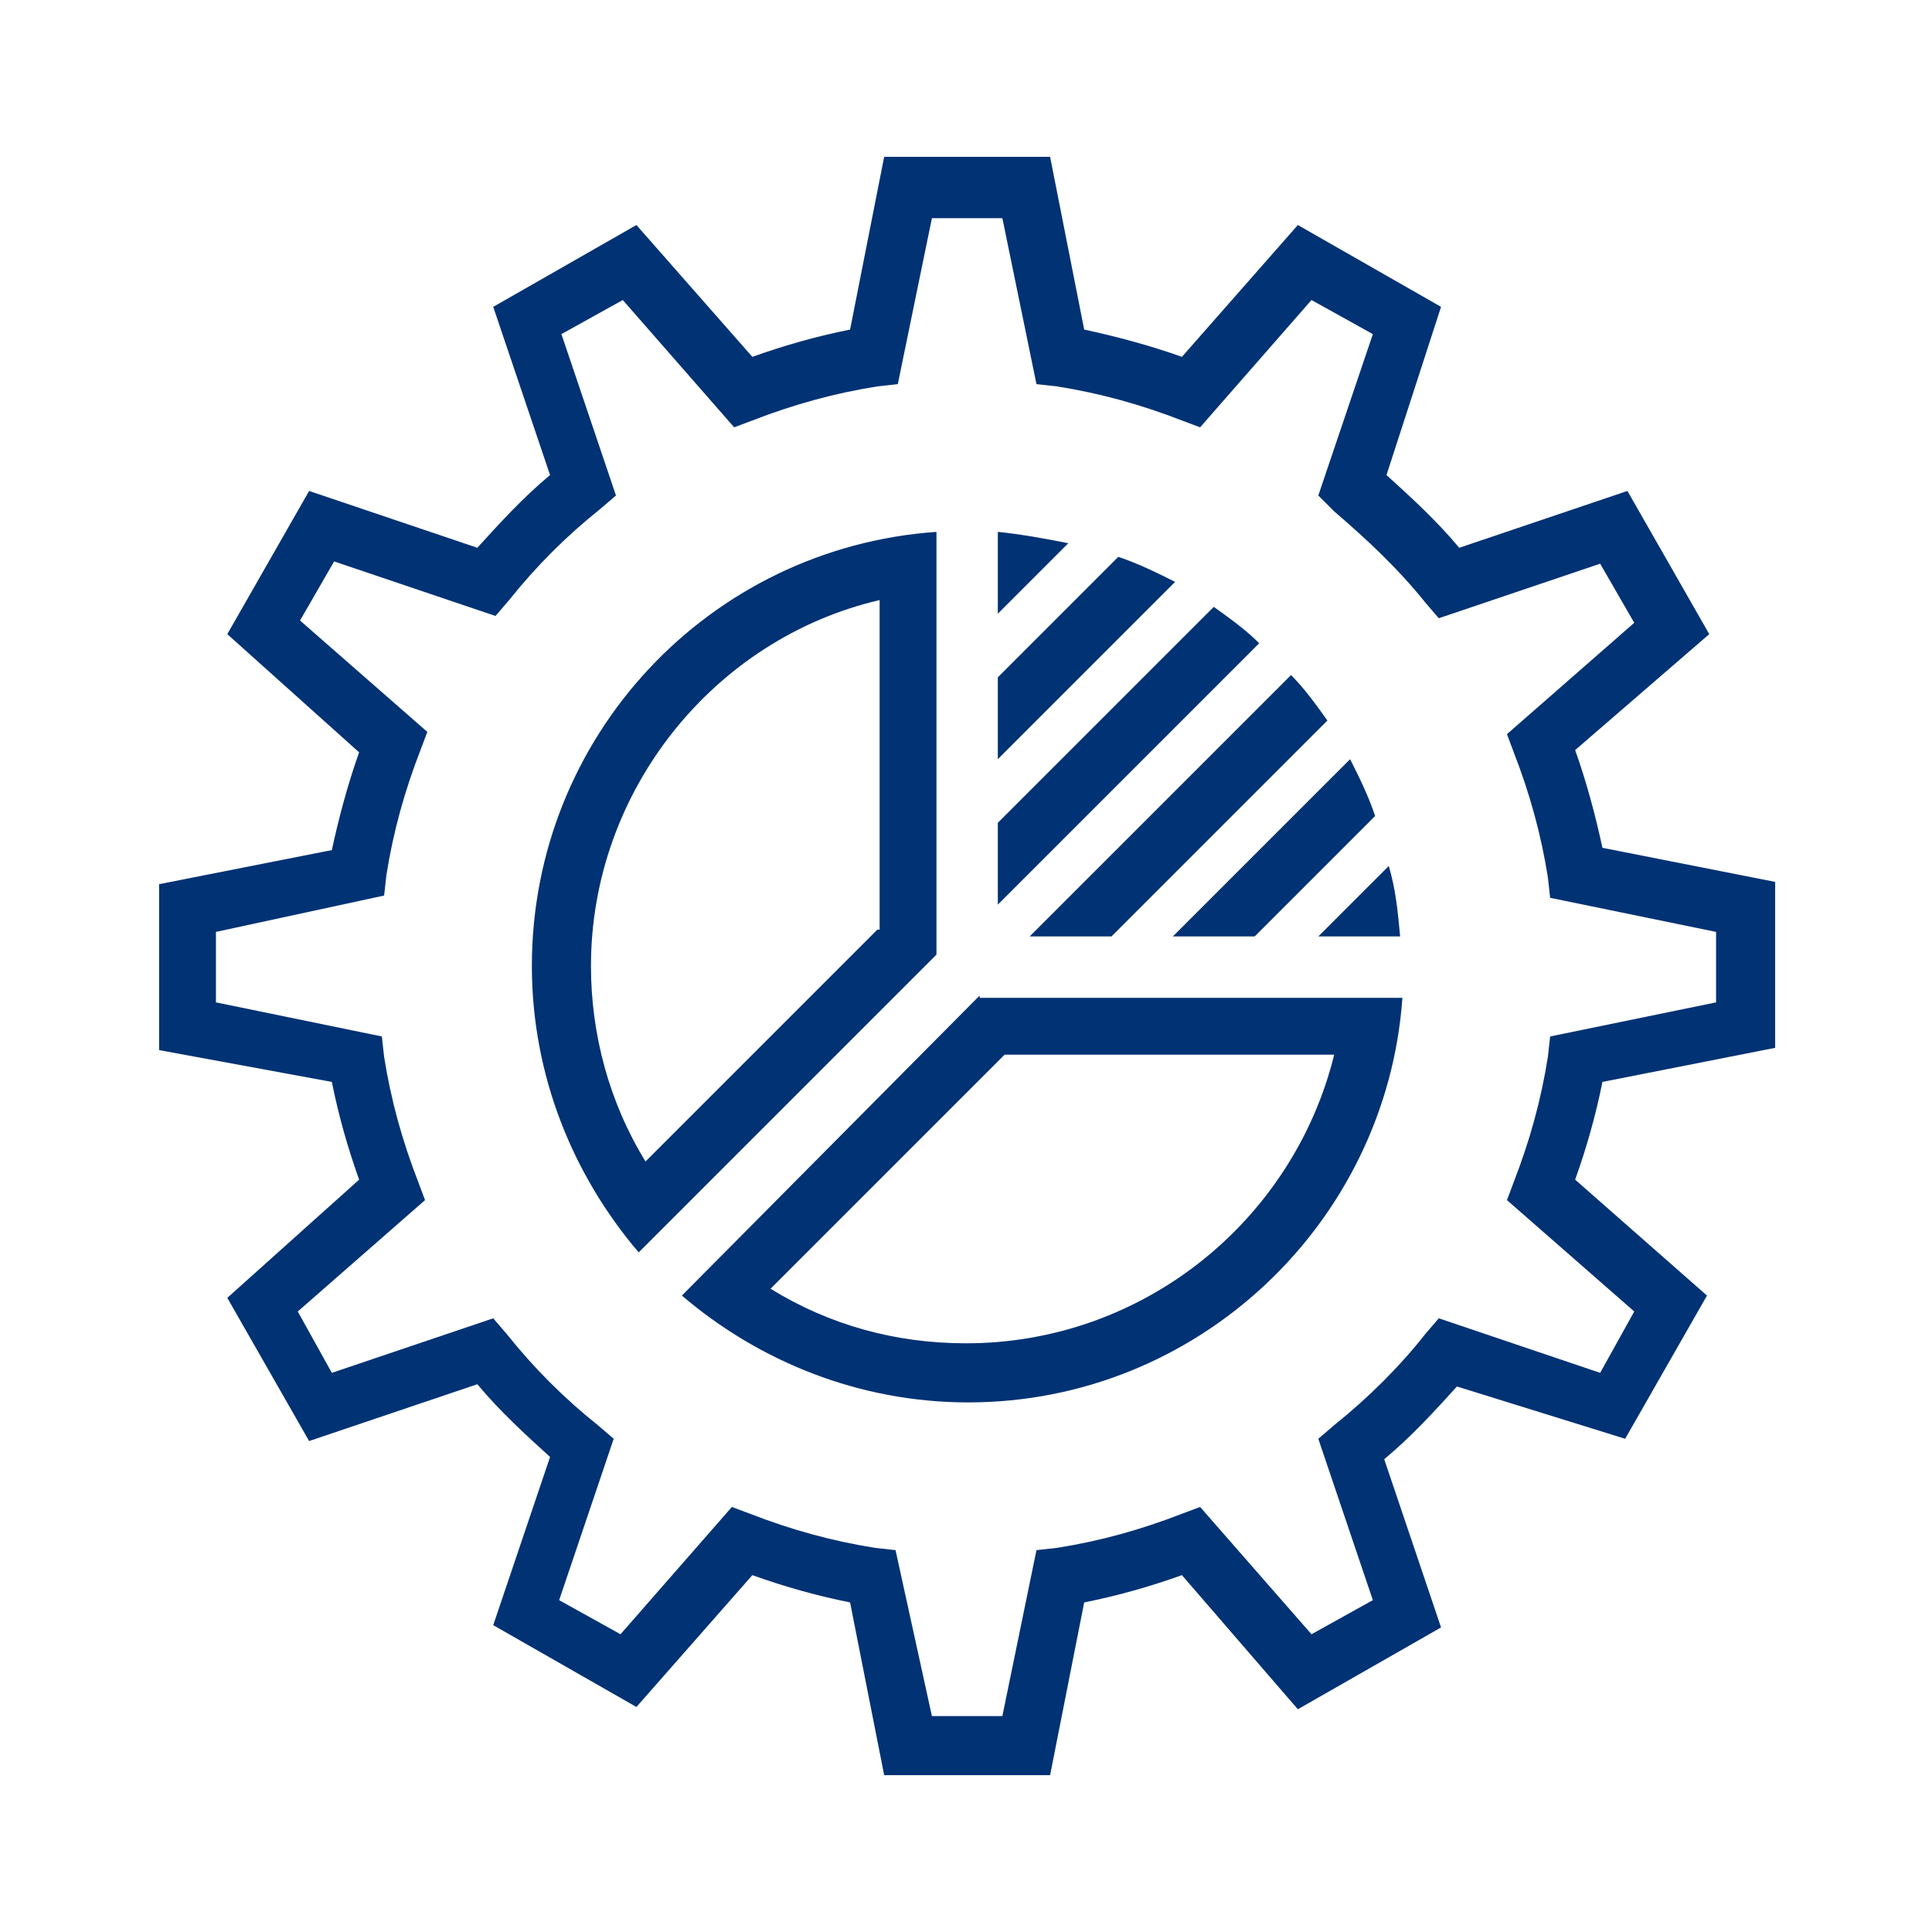 <?xml version="1.0" encoding="utf-8"?>
<!-- Generator: Adobe Illustrator 24.1.0, SVG Export Plug-In . SVG Version: 6.00 Build 0)  -->
<svg version="1.1" id="Слой_1" xmlns="http://www.w3.org/2000/svg" xmlns:xlink="http://www.w3.org/1999/xlink" x="0px" y="0px"
	 viewBox="0 0 85 85" style="enable-background:new 0 0 85 85;" xml:space="preserve">
<style type="text/css">
	.st0{fill:#003274;}
</style>
<g>
	<g>
		<g>
			<path class="st0" d="M23.4,42.5c0,4.8,1.8,9.2,4.7,12.6l13.1-13.1V23.4C31.2,24.1,23.4,32.4,23.4,42.5z M38.6,40.9L28.4,51.1
				c-1.6-2.6-2.4-5.6-2.4-8.6c0-7.7,5.4-14.4,12.7-16.1V40.9z"/>
			<path class="st0" d="M43.1,43.8L30,57c3.4,2.9,7.8,4.7,12.6,4.7c10.1,0,18.4-7.9,19.1-17.8H43.1z M42.5,59.1
				c-3.1,0-6-0.8-8.6-2.4l10.3-10.3h14.5C56.9,53.7,50.3,59.1,42.5,59.1z"/>
			<g>
				<g>
					<path class="st0" d="M43.9,29.8v3.6l7.8-7.8c-0.8-0.4-1.6-0.8-2.5-1.1L43.9,29.8z"/>
				</g>
				<g>
					<path class="st0" d="M58.4,31.7c-0.5-0.7-1-1.4-1.6-2L45.3,41.2h3.6L58.4,31.7z"/>
				</g>
				<g>
					<path class="st0" d="M55.4,28.3c-0.6-0.6-1.3-1.1-2-1.6l-9.5,9.5v3.6L55.4,28.3z"/>
				</g>
				<g>
					<path class="st0" d="M58,41.2h3.6c-0.1-1.1-0.2-2.1-0.5-3.1L58,41.2z"/>
				</g>
				<g>
					<path class="st0" d="M47,23.9c-1-0.2-2.1-0.4-3.1-0.5V27L47,23.9z"/>
				</g>
				<g>
					<path class="st0" d="M60.5,35.9c-0.3-0.9-0.7-1.7-1.1-2.5l-7.8,7.8h3.6L60.5,35.9z"/>
				</g>
			</g>
		</g>
		<path class="st0" d="M46.2,78.1h-7.3l-1.5-7.6c-1.5-0.3-2.9-0.7-4.3-1.2l-5.1,5.8l-6.3-3.6l2.5-7.4c-1.1-1-2.2-2-3.2-3.2l-7.4,2.5
			l-3.6-6.3l5.8-5.2c-0.5-1.4-0.9-2.8-1.2-4.3L7,46.2l0-7.3l7.6-1.5c0.3-1.4,0.7-2.9,1.2-4.3l-5.8-5.2l3.6-6.3l7.4,2.5
			c1-1.1,2-2.2,3.2-3.2l-2.5-7.4l6.3-3.6l5.1,5.8c1.4-0.5,2.8-0.9,4.3-1.2l1.5-7.6h7.3l1.5,7.6c1.4,0.3,2.9,0.7,4.3,1.2l5.1-5.8
			l6.3,3.6L61,20.9c1.1,1,2.2,2,3.2,3.2l7.4-2.5l3.6,6.3L69.3,33c0.5,1.4,0.9,2.9,1.2,4.3l7.6,1.5v7.3l-7.6,1.5
			c-0.3,1.5-0.7,2.9-1.2,4.3l5.8,5.1l-3.6,6.3L64.1,61c-1,1.1-2,2.2-3.2,3.2l2.5,7.4l-6.3,3.6L52,69.3c-1.4,0.5-2.8,0.9-4.3,1.2
			L46.2,78.1z M41,75.5h3.1l1.5-7.3l0.9-0.1c1.9-0.3,3.7-0.8,5.5-1.5l0.8-0.3l4.9,5.6l2.7-1.5L58,63.3l0.7-0.6c1.5-1.2,2.9-2.6,4-4
			l0.6-0.7l7.1,2.4l1.5-2.7l-5.6-4.9l0.3-0.8c0.7-1.8,1.2-3.6,1.5-5.5l0.1-0.9l7.3-1.5V41l-7.3-1.5l-0.1-0.9
			c-0.3-1.9-0.8-3.7-1.5-5.5l-0.3-0.8l5.6-4.9l-1.5-2.6l-7.1,2.4l-0.6-0.7c-1.2-1.5-2.6-2.8-4-4L58,21.8l2.4-7.1l-2.7-1.5l-4.9,5.6
			l-0.8-0.3c-1.8-0.7-3.6-1.2-5.5-1.5l-0.9-0.1l-1.5-7.3H41l-1.5,7.3L38.6,17c-1.9,0.3-3.7,0.8-5.5,1.5l-0.8,0.3l-4.9-5.6l-2.7,1.5
			l2.4,7.1l-0.7,0.6c-1.5,1.2-2.8,2.5-4,4l-0.6,0.7l-7.1-2.4l-1.5,2.6l5.6,4.9l-0.3,0.8c-0.7,1.8-1.2,3.6-1.5,5.5l-0.1,0.9L9.5,41
			l0,3.1l7.3,1.5l0.1,0.9c0.3,1.9,0.8,3.7,1.5,5.5l0.3,0.8l-5.6,4.9l1.5,2.7l7.1-2.4l0.6,0.7c1.2,1.5,2.5,2.8,4,4l0.7,0.6l-2.4,7.1
			l2.7,1.5l4.9-5.6l0.8,0.3c1.8,0.7,3.6,1.2,5.5,1.5l0.9,0.1L41,75.5z"/>
	</g>
</g>
</svg>
